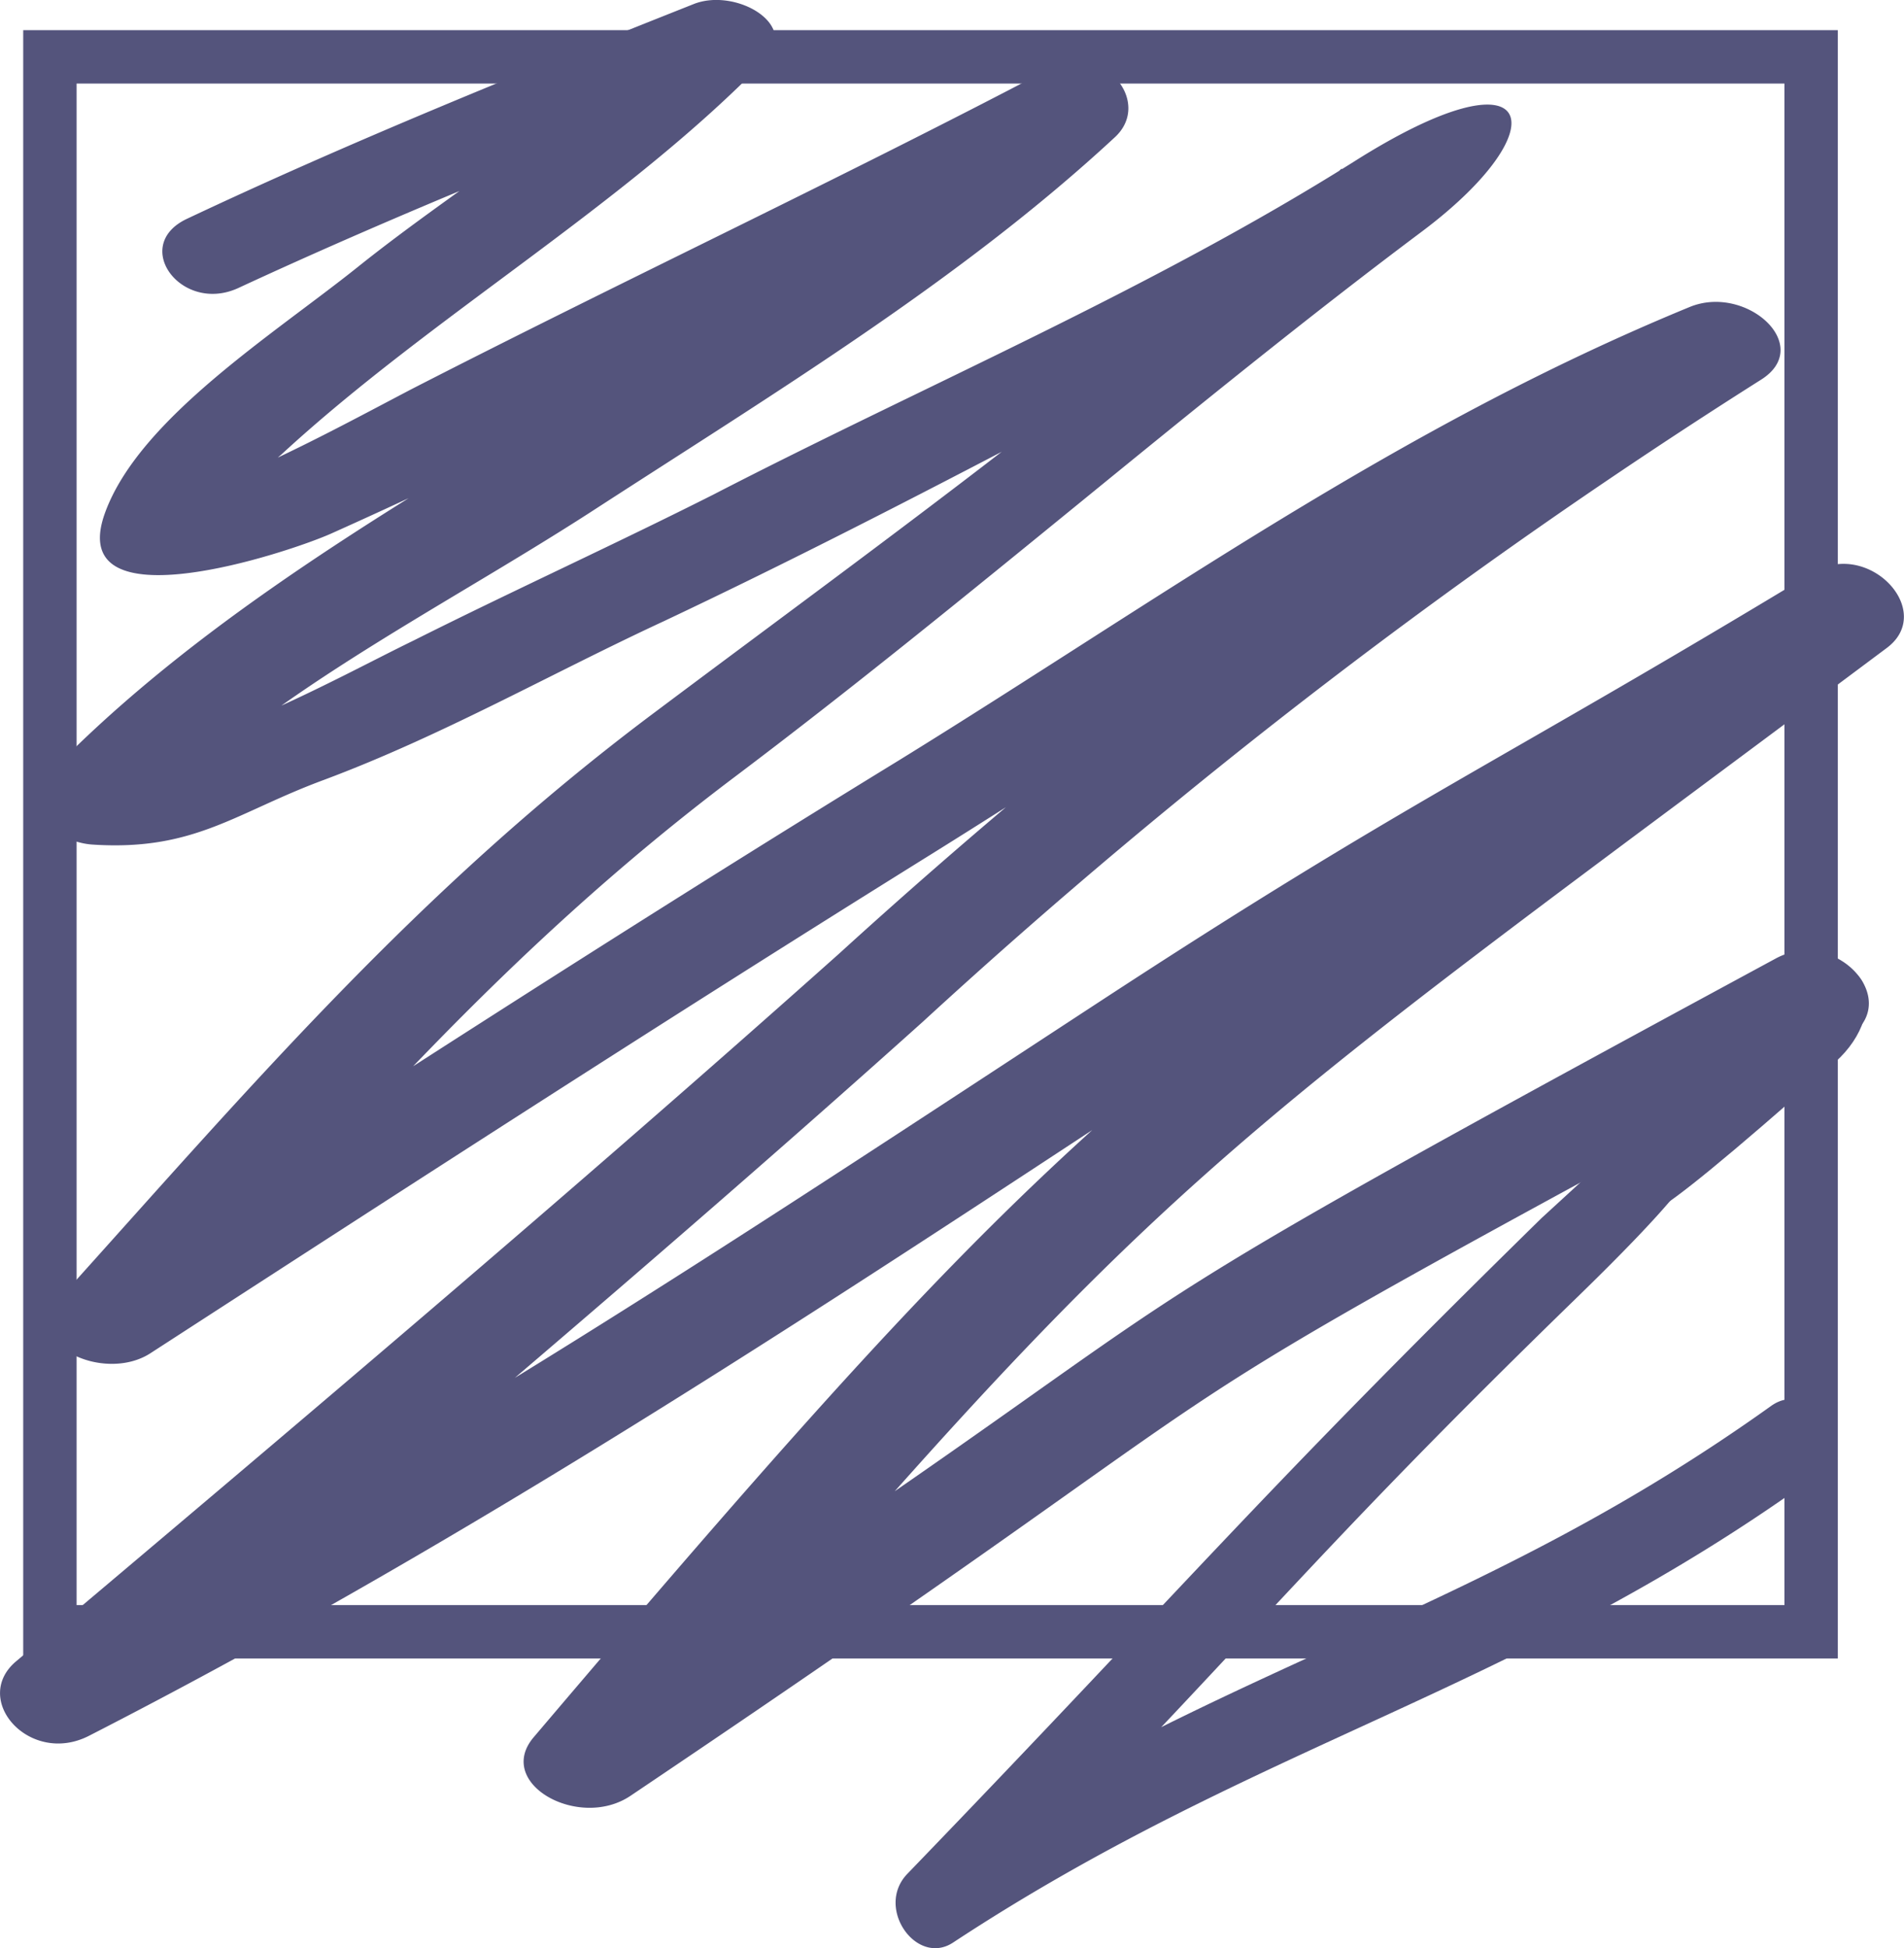 <svg xmlns="http://www.w3.org/2000/svg" viewBox="0 0 71.35 72.99"><defs><style>.cls-1{fill:#54547c;}</style></defs><g id="Layer_2" data-name="Layer 2"><g id="Layer_1-2" data-name="Layer 1"><path class="cls-1" d="M69.36,38.79c1.91-1.41-.63-4.07-2.82-2.88-30.91,16.72-17.17,9.72-46.16,28.8,1.2.74,2.41,1.47,3.62,2.2C43.92,43.42,44.86,43.59,70.71,24.27c1.84-1.38-.69-4.08-2.77-2.82C55.84,28.77,52.86,29.9,41.09,37.6c-13,8.5-25.86,17.09-40,24.36l2.73,2.79C14.13,56,24.56,47.27,34.59,38.27A221.32,221.32,0,0,1,66,14.22c2-1.27-.56-3.59-2.68-2.72-11,4.52-19.93,11-29.66,17C23.18,34.92,12.88,41.61,2.57,48.29L6,50.35c6.83-7.6,12.89-14.73,21.5-21.22,8.83-6.65,17.16-14,25.79-20.46,5.18-3.89,4.37-7-2.56-2.61-7.65,4.81-16,8.34-24,12.47C23,20.41,19.22,22.13,15.49,24c-2.81,1.36-8.55,4.63-12,4.4l1.8,2.47c4.6-4.82,11-7.92,16.82-11.67C29,14.73,36,10.5,41.78,5.14c1.43-1.32-.43-3.62-2.49-2.54-7.87,4.13-16,7.94-23.91,12-2,1.05-4,2.13-6.14,3.08-1,.46-1.74,2.72-1,1.68a17.89,17.89,0,0,1,2.29-2.32c5.61-5.18,12.91-9.37,18.14-14.78C30,.93,27.57-.47,26,.15,19.55,2.71,13.15,5.3,7,8.2c-2.11,1-.2,3.57,1.93,2.59h0C15.1,7.93,21.52,5.36,28,2.84L25.28.71C22,4.1,17.23,6.94,13.41,10c-3.12,2.5-8.18,5.67-9.47,9.2-1.58,4.31,6.89,1.5,8.49.78,9.91-4.44,19.44-9.6,28.94-14.57-.84-.84-1.67-1.69-2.5-2.54C28,12.9,11.71,18.65,1.66,29.17c-1,1.09.42,2.38,1.81,2.47,3.82.25,5.36-1.2,8.66-2.42,4.45-1.66,8.54-4,12.75-5.95,9.53-4.5,18.62-9.59,28-14.33L50.27,6.32c-7.93,7.33-17,13.82-25.82,20.43S9.34,40.76,2.24,48.64C.71,50.33,3.87,51.83,5.63,50.7,15.33,44.42,25,38.16,34.9,32s19.32-12.9,30.69-17.55l-2.67-2.72a227.39,227.39,0,0,0-31.48,24C21.34,44.74,11,53.47.6,62.24c-1.69,1.43.51,3.92,2.73,2.79,13.2-6.76,25.31-14.62,37.38-22.55,12.67-8.32,16.5-10,29.54-17.93l-2.77-2.82C41.33,41.26,40.18,41.33,20,65.08c-1.47,1.73,1.69,3.49,3.62,2.2,27.73-18.65,14.65-11.67,45.25-28.2-.94-1-.52-3.45-2.83-2.88"/><path class="cls-1" d="M68.87,62.13H.87v-61h68Zm-66-2h64v-57h-64Z"/><path class="cls-1" d="M57.77,45.63C47.05,56.14,44.49,59.33,34,70.2c-1.22,1.27.35,3.48,1.72,2.57,11.36-7.47,21-9.36,32.07-17.3,1.53-1.1.13-3.9-1.42-2.8C55.64,60.34,46.9,62,35.46,69.2a1.36,1.36,0,0,0-.39,1.9v0a1.36,1.36,0,0,0,2.1.19c9.93-10.1,11.76-12.8,21.87-22.63,7.69-7.47,1.14-2.79,9.72-8.9l-1.45-2.88"/><path class="cls-1" d="M55.37,48.63c16.54-14.24-3.15,5.83,13.4-8.84,2.19-1.95,1.14-4.86-1.45-2.88"/></g></g></svg>